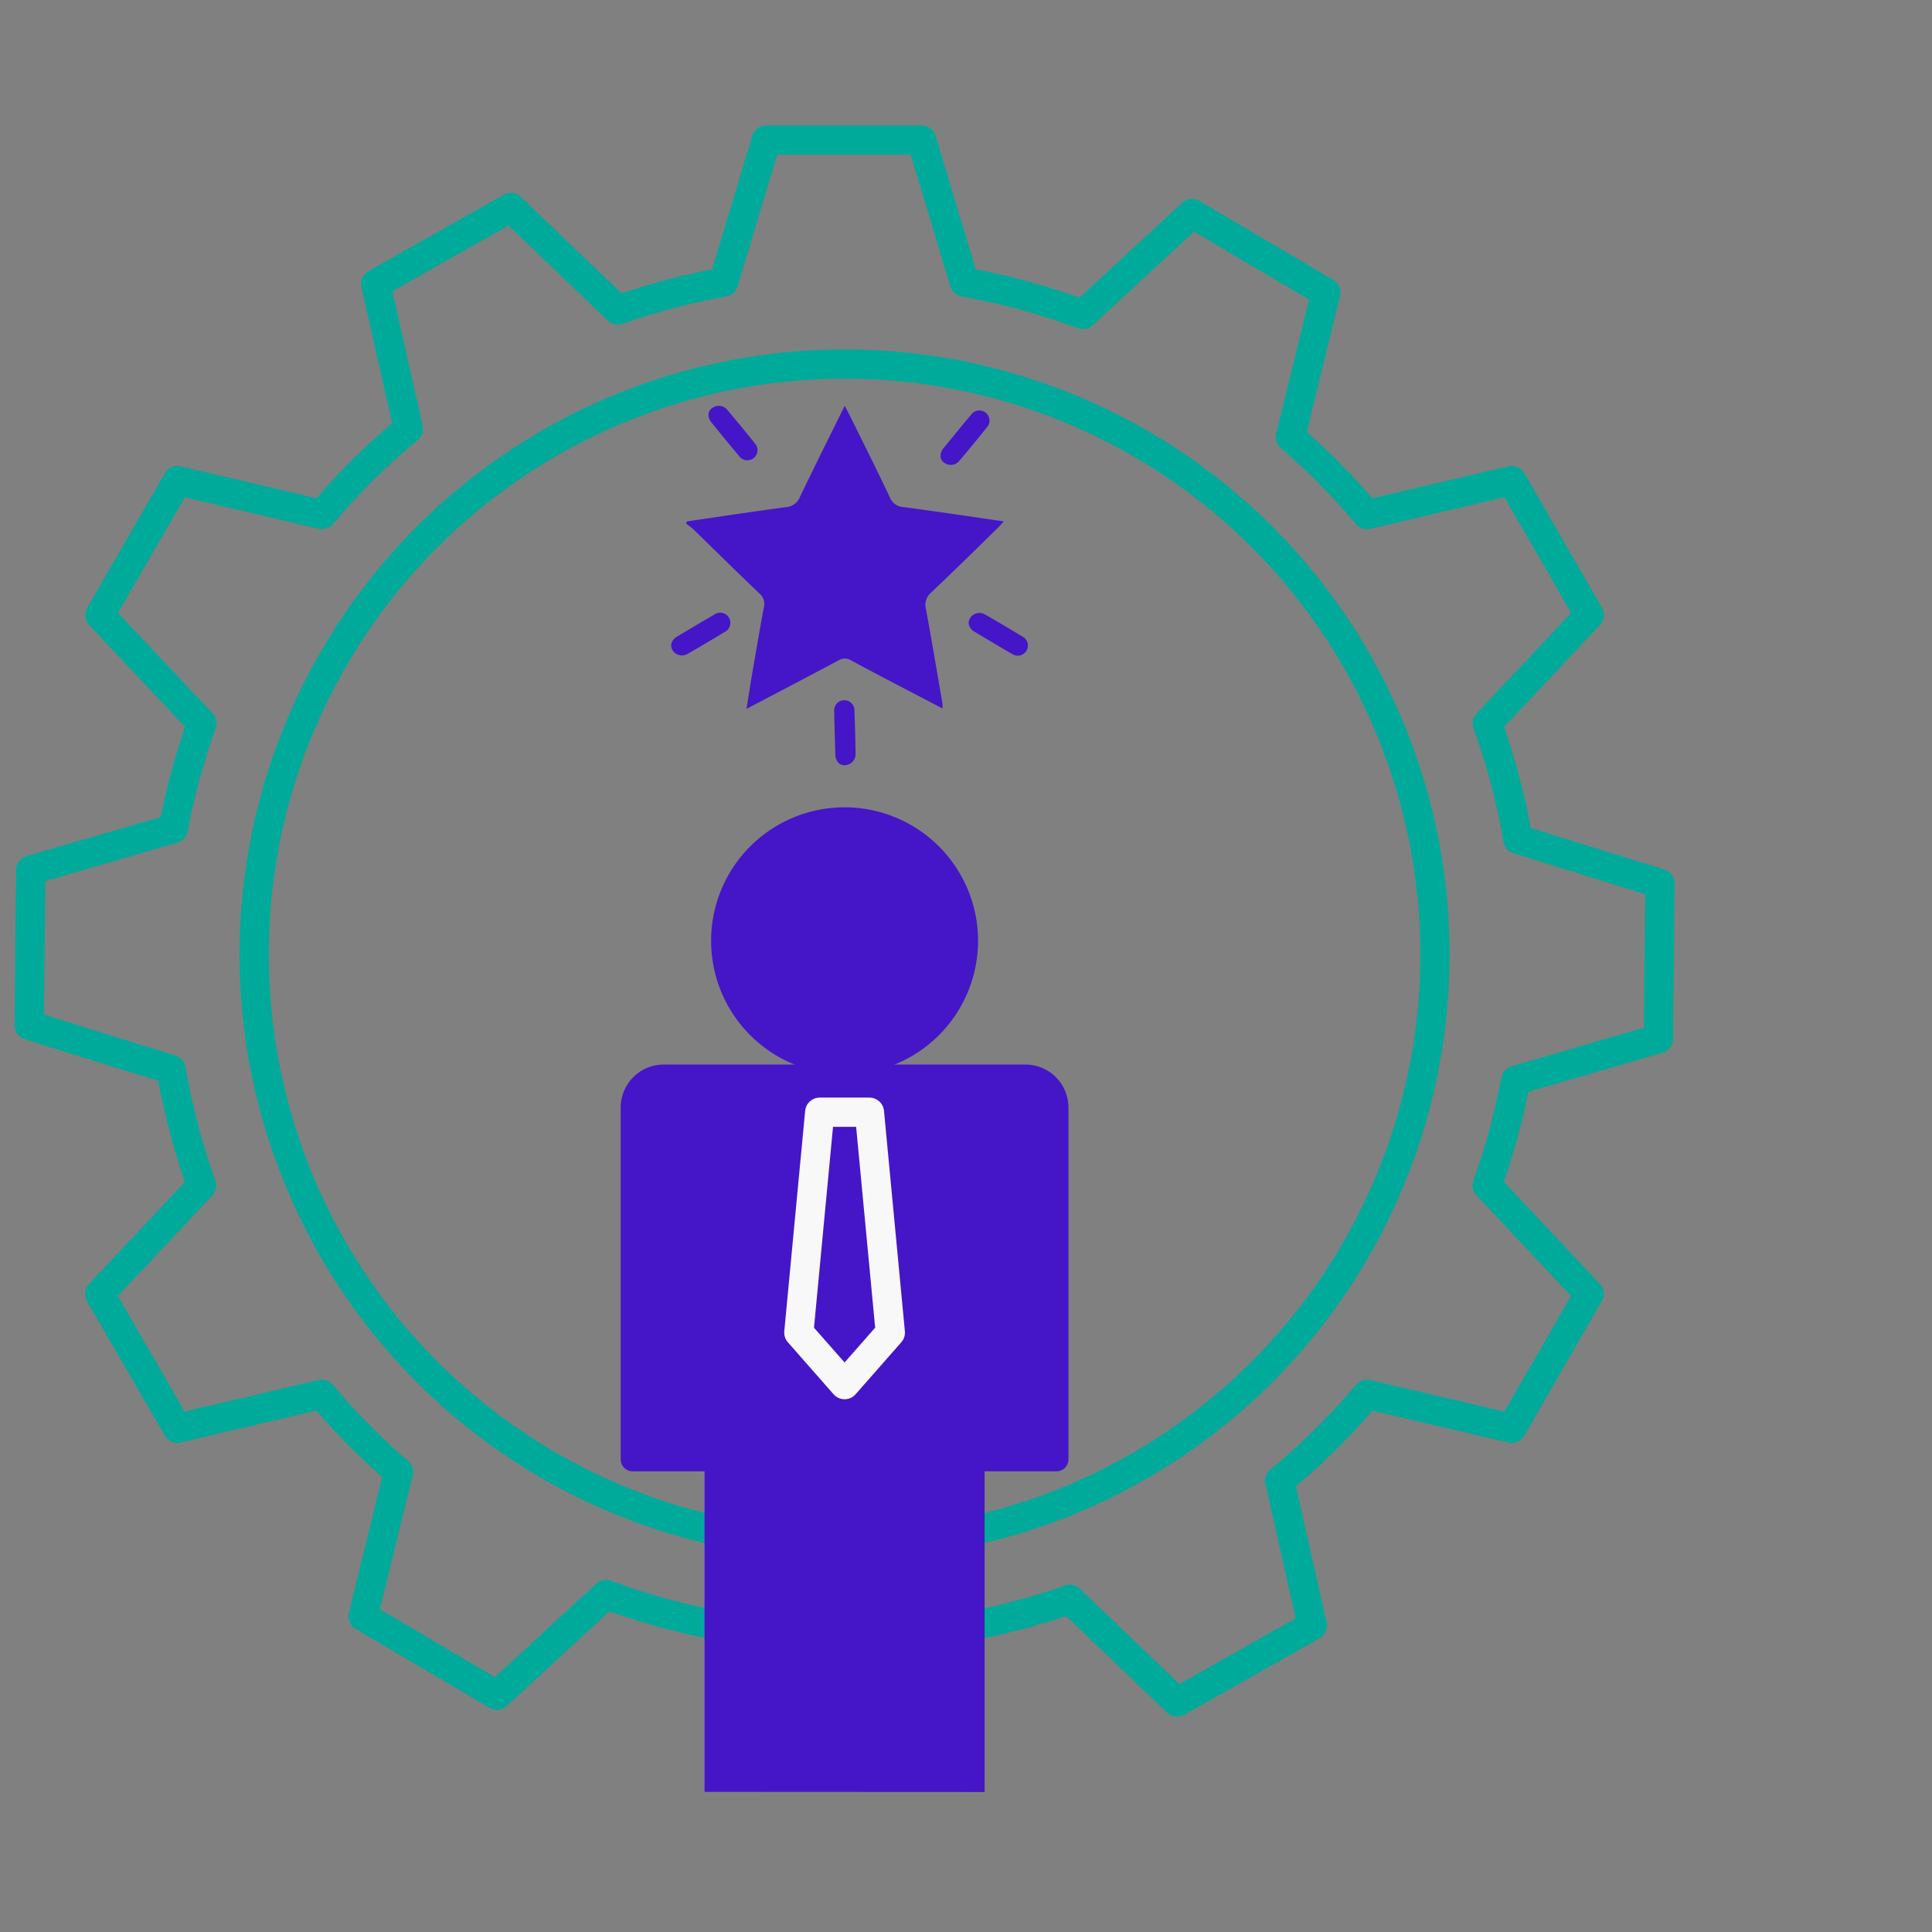 <svg xmlns="http://www.w3.org/2000/svg" xmlns:xlink="http://www.w3.org/1999/xlink" width="132.099" height="132.098" viewBox="0 0 132.099 132.098">
  <rect x="0" y="0" width="132.099" height="132.098" fill="#808080" stroke="none"/>
  <defs>
    <clipPath id="clip-path">
      <rect id="Rectangle_11861" data-name="Rectangle 11861" width="132.099" height="132.098" transform="translate(-1)" fill="none"/>
    </clipPath>
  </defs>
  <g id="WhyIAL_Icon_4" data-name="WhyIAL_Icon 4" transform="translate(1)">
    <g id="Group_40041" data-name="Group 40041" clip-path="url(#clip-path)">
      <path id="Path_35626" data-name="Path 35626" d="M71.238,100.6H42.256a.816.816,0,0,1-.816-.816V75.729a2.941,2.941,0,0,1,2.941-2.941H69.113a2.941,2.941,0,0,1,2.941,2.941V99.783a.816.816,0,0,1-.816.816" fill="#4416c7"/>
      <path id="Path_35627" data-name="Path 35627" d="M65.324,42.267a.764.764,0,0,1,.936-.3.5.5,0,0,1,.073.036q1.284.735,2.545,1.505a.694.694,0,0,1-.585,1.259l-.02-.01a.677.677,0,0,1-.113-.068c-.853-.492-1.7-1-2.538-1.5a.809.809,0,0,1-.336-.37.542.542,0,0,1,.042-.544" fill="#4416c7"/>
      <path id="Path_35628" data-name="Path 35628" d="M44.983,44.457a.764.764,0,0,0,.936.3c.025-.011.049-.023.073-.036q1.282-.735,2.545-1.505a.694.694,0,1,0-.585-1.259l-.02.01a.678.678,0,0,0-.113.068c-.853.492-1.7,1-2.538,1.5a.809.809,0,0,0-.336.37.542.542,0,0,0,.042.544" fill="#4416c7"/>
      <path id="Path_35629" data-name="Path 35629" d="M56.776,52.317a.764.764,0,0,0,.722-.668.561.561,0,0,0,0-.082q-.017-1.479-.077-2.956a.694.694,0,1,0-1.386-.079.658.658,0,0,0,.005.133c.015.984.048,1.968.076,2.952a.823.823,0,0,0,.16.473.543.543,0,0,0,.5.228" fill="#4416c7"/>
      <path id="Path_35630" data-name="Path 35630" d="M63.537,31.618a.749.749,0,0,0,1.04-.089q.955-1.13,1.88-2.283a.695.695,0,1,0-1.079-.865c-.633.746-1.254,1.517-1.877,2.278a.817.817,0,0,0-.189.463.543.543,0,0,0,.225.5" fill="#4416c7"/>
      <path id="Path_35631" data-name="Path 35631" d="M47.674,27.919a.749.749,0,0,1,1.04.089q.956,1.13,1.88,2.283a.695.695,0,1,1-1.079.865c-.633-.746-1.254-1.518-1.878-2.278a.818.818,0,0,1-.19-.463.543.543,0,0,1,.225-.5" fill="#4416c7"/>
      <path id="Path_35632" data-name="Path 35632" d="M112.393,71.023l.1-10.618-9.709-3.02a46.626,46.626,0,0,0-2.092-7.923l6.975-7.411-5.309-9.194L92.47,35.184a46.24,46.24,0,0,0-5.238-5.3L89.65,20,80.508,14.6l-7.464,6.9a47.1,47.1,0,0,0-8.107-2.212L62.011,9.57H51.4l-2.927,9.719A46.434,46.434,0,0,0,41.25,21.2l-7.326-7.013-9.238,5.224,2.237,9.907a45.97,45.97,0,0,0-5.913,5.859l-9.867-2.32-5.31,9.2,6.969,7.4a47.19,47.19,0,0,0-1.952,7.2L1.1,59.493,1,70.107l9.7,3.018a46.462,46.462,0,0,0,2.09,7.934L5.82,88.466l5.309,9.191L21,95.333a46.4,46.4,0,0,0,5.246,5.31l-2.419,9.874,9.146,5.392,7.472-6.885a47.124,47.124,0,0,0,8.015,2.191l2.93,9.735H62.007l2.923-9.7a46.375,46.375,0,0,0,7.219-1.9l7.339,7.029,9.242-5.227-2.234-9.9a46.48,46.48,0,0,0,5.98-5.915l9.878,2.325,5.3-9.191-6.969-7.426a47.073,47.073,0,0,0,1.952-7.181Z" fill="none" stroke="#00aa9b" stroke-linecap="round" stroke-linejoin="round" stroke-width="2"/>
      <circle id="Ellipse_3415" data-name="Ellipse 3415" cx="40.368" cy="40.368" r="40.368" transform="translate(16.379 24.89)" fill="none" stroke="#00aa9b" stroke-width="2"/>
      <path id="Path_35633" data-name="Path 35633" d="M66.321,99.567v22.96l-19.148-.01V99.567Z" fill="#4416c7"/>
      <path id="Path_35634" data-name="Path 35634" d="M45.993,35.647c2.239-.327,4.487-.668,6.735-.97a1.108,1.108,0,0,0,.973-.71c.977-2.045,1.995-4.071,3.053-6.215.149.27.246.448.337.633.926,1.875,1.866,3.743,2.759,5.634a1.055,1.055,0,0,0,.947.654c2.248.3,4.493.639,6.839.976-.185.2-.308.344-.447.477C65.7,37.589,64.2,39.061,62.683,40.5a1.11,1.11,0,0,0-.372,1.148c.4,2.154.759,4.316,1.131,6.476a2.38,2.38,0,0,1,0,.316L61,47.167c-1.269-.668-2.538-1.324-3.8-2.01a.816.816,0,0,0-.876,0c-2.052,1.1-4.117,2.173-6.285,3.311.149-.883.266-1.673.4-2.461.257-1.493.514-2.986.787-4.479a.928.928,0,0,0-.3-.948c-1.53-1.459-3.032-2.946-4.548-4.418a4.871,4.871,0,0,0-.473-.36l.085-.167" fill="#4416c7"/>
      <path id="Path_35635" data-name="Path 35635" d="M56.747,94.673l3.127-3.557L58.447,76.048h-3.4L53.62,91.116Z" fill="none" stroke="#f8f8f8" stroke-linecap="round" stroke-linejoin="round" stroke-width="2"/>
      <path id="Path_35636" data-name="Path 35636" d="M65.873,64.324A9.126,9.126,0,1,1,56.747,55.2a9.126,9.126,0,0,1,9.126,9.126" fill="#4416c7"/>
    </g>
  </g>
</svg>
